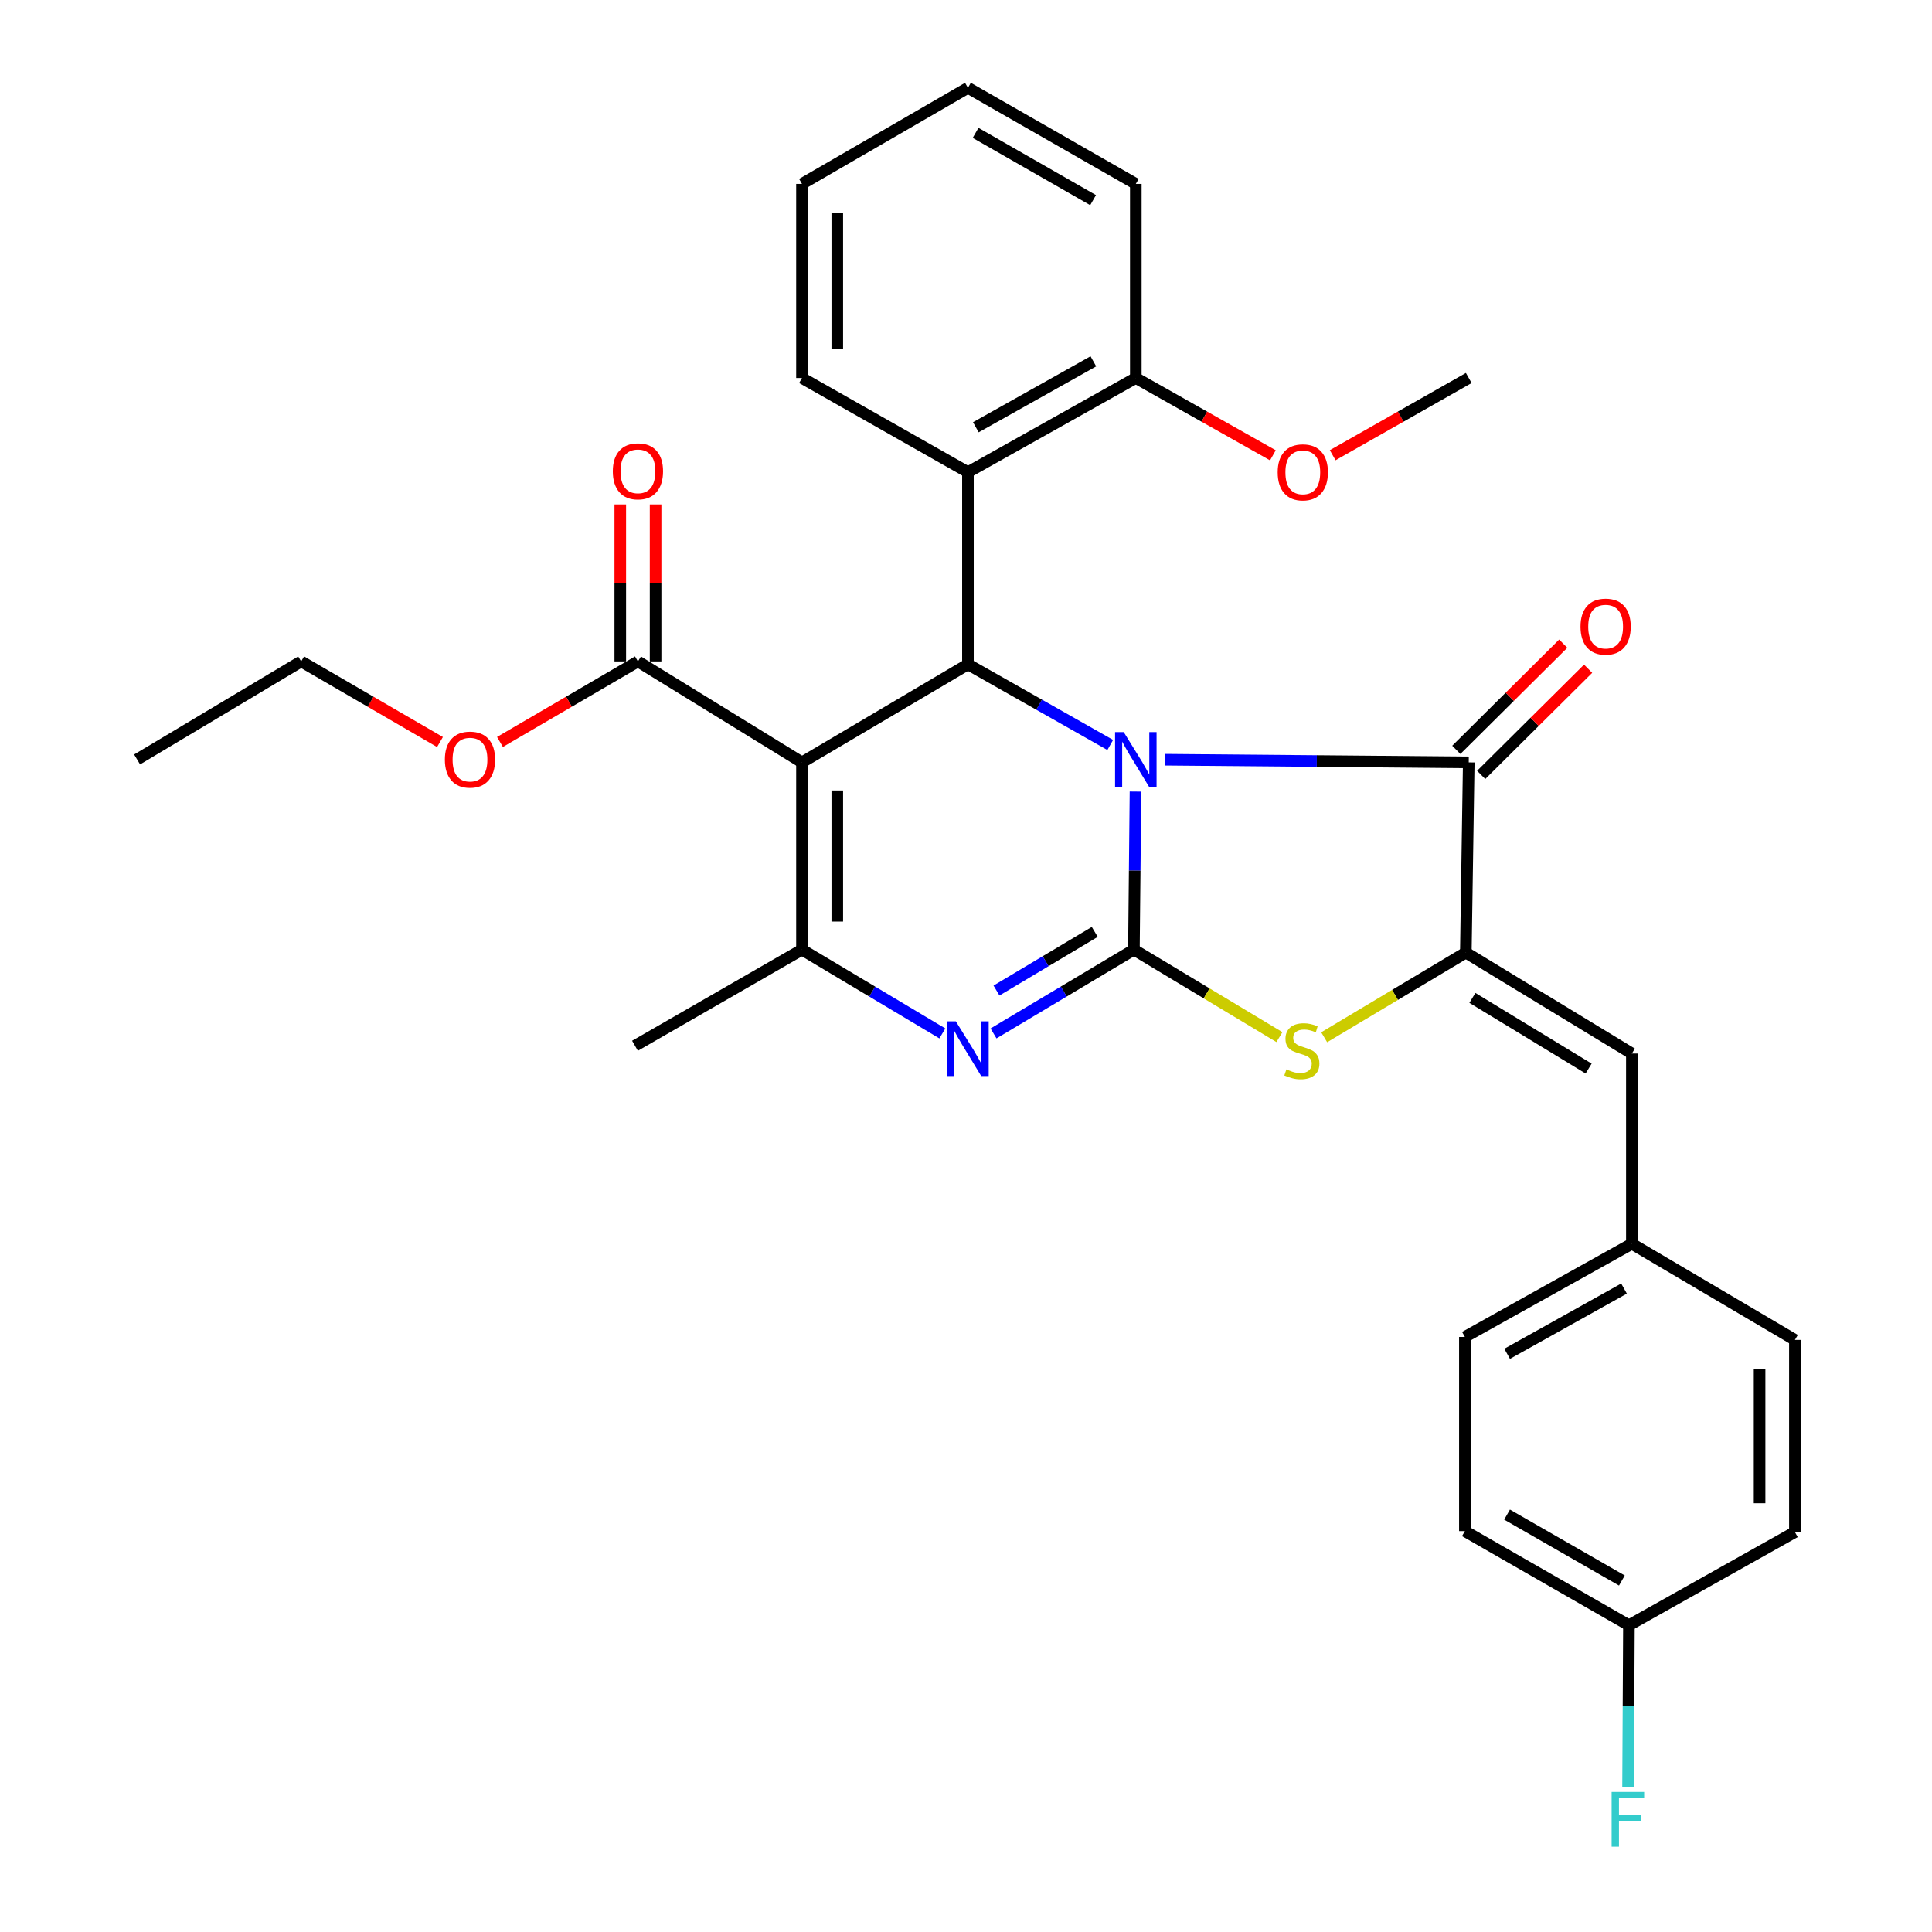 <?xml version='1.0' encoding='iso-8859-1'?>
<svg version='1.1' baseProfile='full'
              xmlns='http://www.w3.org/2000/svg'
                      xmlns:rdkit='http://www.rdkit.org/xml'
                      xmlns:xlink='http://www.w3.org/1999/xlink'
                  xml:space='preserve'
width='1000px' height='1000px' viewBox='0 0 1000 1000'>
<!-- END OF HEADER -->
<rect style='opacity:1.0;fill:#FFFFFF;stroke:none' width='1000' height='1000' x='0' y='0'> </rect>
<path class='bond-0' d='M 587.728,409.713 L 587.318,450.629' style='fill:none;fill-rule:evenodd;stroke:#0000FF;stroke-width:6px;stroke-linecap:butt;stroke-linejoin:miter;stroke-opacity:1' />
<path class='bond-0' d='M 587.318,450.629 L 586.909,491.544' style='fill:none;fill-rule:evenodd;stroke:#000000;stroke-width:6px;stroke-linecap:butt;stroke-linejoin:miter;stroke-opacity:1' />
<path class='bond-2' d='M 574.657,385.591 L 537.831,364.726' style='fill:none;fill-rule:evenodd;stroke:#0000FF;stroke-width:6px;stroke-linecap:butt;stroke-linejoin:miter;stroke-opacity:1' />
<path class='bond-2' d='M 537.831,364.726 L 501.005,343.86' style='fill:none;fill-rule:evenodd;stroke:#000000;stroke-width:6px;stroke-linecap:butt;stroke-linejoin:miter;stroke-opacity:1' />
<path class='bond-3' d='M 602.942,393.223 L 681.581,393.914' style='fill:none;fill-rule:evenodd;stroke:#0000FF;stroke-width:6px;stroke-linecap:butt;stroke-linejoin:miter;stroke-opacity:1' />
<path class='bond-3' d='M 681.581,393.914 L 760.22,394.604' style='fill:none;fill-rule:evenodd;stroke:#000000;stroke-width:6px;stroke-linecap:butt;stroke-linejoin:miter;stroke-opacity:1' />
<path class='bond-4' d='M 586.909,491.544 L 550.578,513.221' style='fill:none;fill-rule:evenodd;stroke:#000000;stroke-width:6px;stroke-linecap:butt;stroke-linejoin:miter;stroke-opacity:1' />
<path class='bond-4' d='M 550.578,513.221 L 514.246,534.897' style='fill:none;fill-rule:evenodd;stroke:#0000FF;stroke-width:6px;stroke-linecap:butt;stroke-linejoin:miter;stroke-opacity:1' />
<path class='bond-4' d='M 566.646,482.353 L 541.214,497.526' style='fill:none;fill-rule:evenodd;stroke:#000000;stroke-width:6px;stroke-linecap:butt;stroke-linejoin:miter;stroke-opacity:1' />
<path class='bond-4' d='M 541.214,497.526 L 515.782,512.7' style='fill:none;fill-rule:evenodd;stroke:#0000FF;stroke-width:6px;stroke-linecap:butt;stroke-linejoin:miter;stroke-opacity:1' />
<path class='bond-7' d='M 586.909,491.544 L 624.566,514.173' style='fill:none;fill-rule:evenodd;stroke:#000000;stroke-width:6px;stroke-linecap:butt;stroke-linejoin:miter;stroke-opacity:1' />
<path class='bond-7' d='M 624.566,514.173 L 662.223,536.802' style='fill:none;fill-rule:evenodd;stroke:#CCCC00;stroke-width:6px;stroke-linecap:butt;stroke-linejoin:miter;stroke-opacity:1' />
<path class='bond-1' d='M 415.101,394.604 L 501.005,343.86' style='fill:none;fill-rule:evenodd;stroke:#000000;stroke-width:6px;stroke-linecap:butt;stroke-linejoin:miter;stroke-opacity:1' />
<path class='bond-6' d='M 415.101,394.604 L 415.101,491.544' style='fill:none;fill-rule:evenodd;stroke:#000000;stroke-width:6px;stroke-linecap:butt;stroke-linejoin:miter;stroke-opacity:1' />
<path class='bond-6' d='M 433.376,409.145 L 433.376,477.003' style='fill:none;fill-rule:evenodd;stroke:#000000;stroke-width:6px;stroke-linecap:butt;stroke-linejoin:miter;stroke-opacity:1' />
<path class='bond-9' d='M 415.101,394.604 L 330.192,342.347' style='fill:none;fill-rule:evenodd;stroke:#000000;stroke-width:6px;stroke-linecap:butt;stroke-linejoin:miter;stroke-opacity:1' />
<path class='bond-8' d='M 501.005,343.86 L 501.005,244.401' style='fill:none;fill-rule:evenodd;stroke:#000000;stroke-width:6px;stroke-linecap:butt;stroke-linejoin:miter;stroke-opacity:1' />
<path class='bond-5' d='M 760.22,394.604 L 758.707,493.057' style='fill:none;fill-rule:evenodd;stroke:#000000;stroke-width:6px;stroke-linecap:butt;stroke-linejoin:miter;stroke-opacity:1' />
<path class='bond-11' d='M 766.658,401.089 L 794.334,373.611' style='fill:none;fill-rule:evenodd;stroke:#000000;stroke-width:6px;stroke-linecap:butt;stroke-linejoin:miter;stroke-opacity:1' />
<path class='bond-11' d='M 794.334,373.611 L 822.009,346.134' style='fill:none;fill-rule:evenodd;stroke:#FF0000;stroke-width:6px;stroke-linecap:butt;stroke-linejoin:miter;stroke-opacity:1' />
<path class='bond-11' d='M 753.782,388.12 L 781.458,360.642' style='fill:none;fill-rule:evenodd;stroke:#000000;stroke-width:6px;stroke-linecap:butt;stroke-linejoin:miter;stroke-opacity:1' />
<path class='bond-11' d='M 781.458,360.642 L 809.133,333.165' style='fill:none;fill-rule:evenodd;stroke:#FF0000;stroke-width:6px;stroke-linecap:butt;stroke-linejoin:miter;stroke-opacity:1' />
<path class='bond-32' d='M 487.764,534.897 L 451.433,513.221' style='fill:none;fill-rule:evenodd;stroke:#0000FF;stroke-width:6px;stroke-linecap:butt;stroke-linejoin:miter;stroke-opacity:1' />
<path class='bond-32' d='M 451.433,513.221 L 415.101,491.544' style='fill:none;fill-rule:evenodd;stroke:#000000;stroke-width:6px;stroke-linecap:butt;stroke-linejoin:miter;stroke-opacity:1' />
<path class='bond-10' d='M 758.707,493.057 L 844.652,545.304' style='fill:none;fill-rule:evenodd;stroke:#000000;stroke-width:6px;stroke-linecap:butt;stroke-linejoin:miter;stroke-opacity:1' />
<path class='bond-10' d='M 762.106,516.51 L 822.267,553.083' style='fill:none;fill-rule:evenodd;stroke:#000000;stroke-width:6px;stroke-linecap:butt;stroke-linejoin:miter;stroke-opacity:1' />
<path class='bond-31' d='M 758.707,493.057 L 722.049,514.967' style='fill:none;fill-rule:evenodd;stroke:#000000;stroke-width:6px;stroke-linecap:butt;stroke-linejoin:miter;stroke-opacity:1' />
<path class='bond-31' d='M 722.049,514.967 L 685.391,536.877' style='fill:none;fill-rule:evenodd;stroke:#CCCC00;stroke-width:6px;stroke-linecap:butt;stroke-linejoin:miter;stroke-opacity:1' />
<path class='bond-16' d='M 415.101,491.544 L 328.669,541.284' style='fill:none;fill-rule:evenodd;stroke:#000000;stroke-width:6px;stroke-linecap:butt;stroke-linejoin:miter;stroke-opacity:1' />
<path class='bond-12' d='M 501.005,244.401 L 587.894,195.657' style='fill:none;fill-rule:evenodd;stroke:#000000;stroke-width:6px;stroke-linecap:butt;stroke-linejoin:miter;stroke-opacity:1' />
<path class='bond-12' d='M 505.097,221.151 L 565.919,187.03' style='fill:none;fill-rule:evenodd;stroke:#000000;stroke-width:6px;stroke-linecap:butt;stroke-linejoin:miter;stroke-opacity:1' />
<path class='bond-24' d='M 501.005,244.401 L 415.101,195.657' style='fill:none;fill-rule:evenodd;stroke:#000000;stroke-width:6px;stroke-linecap:butt;stroke-linejoin:miter;stroke-opacity:1' />
<path class='bond-13' d='M 339.33,342.347 L 339.33,301.721' style='fill:none;fill-rule:evenodd;stroke:#000000;stroke-width:6px;stroke-linecap:butt;stroke-linejoin:miter;stroke-opacity:1' />
<path class='bond-13' d='M 339.33,301.721 L 339.33,261.095' style='fill:none;fill-rule:evenodd;stroke:#FF0000;stroke-width:6px;stroke-linecap:butt;stroke-linejoin:miter;stroke-opacity:1' />
<path class='bond-13' d='M 321.054,342.347 L 321.054,301.721' style='fill:none;fill-rule:evenodd;stroke:#000000;stroke-width:6px;stroke-linecap:butt;stroke-linejoin:miter;stroke-opacity:1' />
<path class='bond-13' d='M 321.054,301.721 L 321.054,261.095' style='fill:none;fill-rule:evenodd;stroke:#FF0000;stroke-width:6px;stroke-linecap:butt;stroke-linejoin:miter;stroke-opacity:1' />
<path class='bond-15' d='M 330.192,342.347 L 294.485,363.19' style='fill:none;fill-rule:evenodd;stroke:#000000;stroke-width:6px;stroke-linecap:butt;stroke-linejoin:miter;stroke-opacity:1' />
<path class='bond-15' d='M 294.485,363.19 L 258.779,384.034' style='fill:none;fill-rule:evenodd;stroke:#FF0000;stroke-width:6px;stroke-linecap:butt;stroke-linejoin:miter;stroke-opacity:1' />
<path class='bond-14' d='M 844.652,545.304 L 844.652,643.768' style='fill:none;fill-rule:evenodd;stroke:#000000;stroke-width:6px;stroke-linecap:butt;stroke-linejoin:miter;stroke-opacity:1' />
<path class='bond-21' d='M 587.894,195.657 L 623.37,215.664' style='fill:none;fill-rule:evenodd;stroke:#000000;stroke-width:6px;stroke-linecap:butt;stroke-linejoin:miter;stroke-opacity:1' />
<path class='bond-21' d='M 623.37,215.664 L 658.845,235.671' style='fill:none;fill-rule:evenodd;stroke:#FF0000;stroke-width:6px;stroke-linecap:butt;stroke-linejoin:miter;stroke-opacity:1' />
<path class='bond-25' d='M 587.894,195.657 L 587.894,95.184' style='fill:none;fill-rule:evenodd;stroke:#000000;stroke-width:6px;stroke-linecap:butt;stroke-linejoin:miter;stroke-opacity:1' />
<path class='bond-19' d='M 844.652,643.768 L 929.033,693.537' style='fill:none;fill-rule:evenodd;stroke:#000000;stroke-width:6px;stroke-linecap:butt;stroke-linejoin:miter;stroke-opacity:1' />
<path class='bond-20' d='M 844.652,643.768 L 758.22,692.004' style='fill:none;fill-rule:evenodd;stroke:#000000;stroke-width:6px;stroke-linecap:butt;stroke-linejoin:miter;stroke-opacity:1' />
<path class='bond-20' d='M 840.593,666.961 L 780.091,700.727' style='fill:none;fill-rule:evenodd;stroke:#000000;stroke-width:6px;stroke-linecap:butt;stroke-linejoin:miter;stroke-opacity:1' />
<path class='bond-26' d='M 227.736,384.074 L 191.811,363.211' style='fill:none;fill-rule:evenodd;stroke:#FF0000;stroke-width:6px;stroke-linecap:butt;stroke-linejoin:miter;stroke-opacity:1' />
<path class='bond-26' d='M 191.811,363.211 L 155.886,342.347' style='fill:none;fill-rule:evenodd;stroke:#000000;stroke-width:6px;stroke-linecap:butt;stroke-linejoin:miter;stroke-opacity:1' />
<path class='bond-17' d='M 843.129,841.222 L 758.22,792.498' style='fill:none;fill-rule:evenodd;stroke:#000000;stroke-width:6px;stroke-linecap:butt;stroke-linejoin:miter;stroke-opacity:1' />
<path class='bond-17' d='M 839.488,818.063 L 780.052,783.956' style='fill:none;fill-rule:evenodd;stroke:#000000;stroke-width:6px;stroke-linecap:butt;stroke-linejoin:miter;stroke-opacity:1' />
<path class='bond-18' d='M 843.129,841.222 L 842.905,883.113' style='fill:none;fill-rule:evenodd;stroke:#000000;stroke-width:6px;stroke-linecap:butt;stroke-linejoin:miter;stroke-opacity:1' />
<path class='bond-18' d='M 842.905,883.113 L 842.68,925.004' style='fill:none;fill-rule:evenodd;stroke:#33CCCC;stroke-width:6px;stroke-linecap:butt;stroke-linejoin:miter;stroke-opacity:1' />
<path class='bond-34' d='M 843.129,841.222 L 929.033,792.985' style='fill:none;fill-rule:evenodd;stroke:#000000;stroke-width:6px;stroke-linecap:butt;stroke-linejoin:miter;stroke-opacity:1' />
<path class='bond-23' d='M 929.033,693.537 L 929.033,792.985' style='fill:none;fill-rule:evenodd;stroke:#000000;stroke-width:6px;stroke-linecap:butt;stroke-linejoin:miter;stroke-opacity:1' />
<path class='bond-23' d='M 910.758,708.455 L 910.758,778.068' style='fill:none;fill-rule:evenodd;stroke:#000000;stroke-width:6px;stroke-linecap:butt;stroke-linejoin:miter;stroke-opacity:1' />
<path class='bond-22' d='M 758.22,692.004 L 758.22,792.498' style='fill:none;fill-rule:evenodd;stroke:#000000;stroke-width:6px;stroke-linecap:butt;stroke-linejoin:miter;stroke-opacity:1' />
<path class='bond-27' d='M 689.795,235.623 L 725.008,215.64' style='fill:none;fill-rule:evenodd;stroke:#FF0000;stroke-width:6px;stroke-linecap:butt;stroke-linejoin:miter;stroke-opacity:1' />
<path class='bond-27' d='M 725.008,215.64 L 760.22,195.657' style='fill:none;fill-rule:evenodd;stroke:#000000;stroke-width:6px;stroke-linecap:butt;stroke-linejoin:miter;stroke-opacity:1' />
<path class='bond-28' d='M 415.101,195.657 L 415.101,95.184' style='fill:none;fill-rule:evenodd;stroke:#000000;stroke-width:6px;stroke-linecap:butt;stroke-linejoin:miter;stroke-opacity:1' />
<path class='bond-28' d='M 433.376,180.586 L 433.376,110.255' style='fill:none;fill-rule:evenodd;stroke:#000000;stroke-width:6px;stroke-linecap:butt;stroke-linejoin:miter;stroke-opacity:1' />
<path class='bond-33' d='M 587.894,95.184 L 501.005,45.455' style='fill:none;fill-rule:evenodd;stroke:#000000;stroke-width:6px;stroke-linecap:butt;stroke-linejoin:miter;stroke-opacity:1' />
<path class='bond-33' d='M 565.783,103.586 L 504.961,68.775' style='fill:none;fill-rule:evenodd;stroke:#000000;stroke-width:6px;stroke-linecap:butt;stroke-linejoin:miter;stroke-opacity:1' />
<path class='bond-29' d='M 155.886,342.347 L 70.967,393.091' style='fill:none;fill-rule:evenodd;stroke:#000000;stroke-width:6px;stroke-linecap:butt;stroke-linejoin:miter;stroke-opacity:1' />
<path class='bond-30' d='M 415.101,95.184 L 501.005,45.455' style='fill:none;fill-rule:evenodd;stroke:#000000;stroke-width:6px;stroke-linecap:butt;stroke-linejoin:miter;stroke-opacity:1' />
<path  class='atom-0' d='M 581.634 378.931
L 590.914 393.931
Q 591.834 395.411, 593.314 398.091
Q 594.794 400.771, 594.874 400.931
L 594.874 378.931
L 598.634 378.931
L 598.634 407.251
L 594.754 407.251
L 584.794 390.851
Q 583.634 388.931, 582.394 386.731
Q 581.194 384.531, 580.834 383.851
L 580.834 407.251
L 577.154 407.251
L 577.154 378.931
L 581.634 378.931
' fill='#0000FF'/>
<path  class='atom-5' d='M 494.745 528.637
L 504.025 543.637
Q 504.945 545.117, 506.425 547.797
Q 507.905 550.477, 507.985 550.637
L 507.985 528.637
L 511.745 528.637
L 511.745 556.957
L 507.865 556.957
L 497.905 540.557
Q 496.745 538.637, 495.505 536.437
Q 494.305 534.237, 493.945 533.557
L 493.945 556.957
L 490.265 556.957
L 490.265 528.637
L 494.745 528.637
' fill='#0000FF'/>
<path  class='atom-8' d='M 665.839 553.501
Q 666.159 553.621, 667.479 554.181
Q 668.799 554.741, 670.239 555.101
Q 671.719 555.421, 673.159 555.421
Q 675.839 555.421, 677.399 554.141
Q 678.959 552.821, 678.959 550.541
Q 678.959 548.981, 678.159 548.021
Q 677.399 547.061, 676.199 546.541
Q 674.999 546.021, 672.999 545.421
Q 670.479 544.661, 668.959 543.941
Q 667.479 543.221, 666.399 541.701
Q 665.359 540.181, 665.359 537.621
Q 665.359 534.061, 667.759 531.861
Q 670.199 529.661, 674.999 529.661
Q 678.279 529.661, 681.999 531.221
L 681.079 534.301
Q 677.679 532.901, 675.119 532.901
Q 672.359 532.901, 670.839 534.061
Q 669.319 535.181, 669.359 537.141
Q 669.359 538.661, 670.119 539.581
Q 670.919 540.501, 672.039 541.021
Q 673.199 541.541, 675.119 542.141
Q 677.679 542.941, 679.199 543.741
Q 680.719 544.541, 681.799 546.181
Q 682.919 547.781, 682.919 550.541
Q 682.919 554.461, 680.279 556.581
Q 677.679 558.661, 673.319 558.661
Q 670.799 558.661, 668.879 558.101
Q 666.999 557.581, 664.759 556.661
L 665.839 553.501
' fill='#CCCC00'/>
<path  class='atom-12' d='M 818.067 324.345
Q 818.067 317.545, 821.427 313.745
Q 824.787 309.945, 831.067 309.945
Q 837.347 309.945, 840.707 313.745
Q 844.067 317.545, 844.067 324.345
Q 844.067 331.225, 840.667 335.145
Q 837.267 339.025, 831.067 339.025
Q 824.827 339.025, 821.427 335.145
Q 818.067 331.265, 818.067 324.345
M 831.067 335.825
Q 835.387 335.825, 837.707 332.945
Q 840.067 330.025, 840.067 324.345
Q 840.067 318.785, 837.707 315.985
Q 835.387 313.145, 831.067 313.145
Q 826.747 313.145, 824.387 315.945
Q 822.067 318.745, 822.067 324.345
Q 822.067 330.065, 824.387 332.945
Q 826.747 335.825, 831.067 335.825
' fill='#FF0000'/>
<path  class='atom-14' d='M 317.192 243.954
Q 317.192 237.154, 320.552 233.354
Q 323.912 229.554, 330.192 229.554
Q 336.472 229.554, 339.832 233.354
Q 343.192 237.154, 343.192 243.954
Q 343.192 250.834, 339.792 254.754
Q 336.392 258.634, 330.192 258.634
Q 323.952 258.634, 320.552 254.754
Q 317.192 250.874, 317.192 243.954
M 330.192 255.434
Q 334.512 255.434, 336.832 252.554
Q 339.192 249.634, 339.192 243.954
Q 339.192 238.394, 336.832 235.594
Q 334.512 232.754, 330.192 232.754
Q 325.872 232.754, 323.512 235.554
Q 321.192 238.354, 321.192 243.954
Q 321.192 249.674, 323.512 252.554
Q 325.872 255.434, 330.192 255.434
' fill='#FF0000'/>
<path  class='atom-16' d='M 230.262 393.171
Q 230.262 386.371, 233.622 382.571
Q 236.982 378.771, 243.262 378.771
Q 249.542 378.771, 252.902 382.571
Q 256.262 386.371, 256.262 393.171
Q 256.262 400.051, 252.862 403.971
Q 249.462 407.851, 243.262 407.851
Q 237.022 407.851, 233.622 403.971
Q 230.262 400.091, 230.262 393.171
M 243.262 404.651
Q 247.582 404.651, 249.902 401.771
Q 252.262 398.851, 252.262 393.171
Q 252.262 387.611, 249.902 384.811
Q 247.582 381.971, 243.262 381.971
Q 238.942 381.971, 236.582 384.771
Q 234.262 387.571, 234.262 393.171
Q 234.262 398.891, 236.582 401.771
Q 238.942 404.651, 243.262 404.651
' fill='#FF0000'/>
<path  class='atom-19' d='M 834.171 927.515
L 851.011 927.515
L 851.011 930.755
L 837.971 930.755
L 837.971 939.355
L 849.571 939.355
L 849.571 942.635
L 837.971 942.635
L 837.971 955.835
L 834.171 955.835
L 834.171 927.515
' fill='#33CCCC'/>
<path  class='atom-22' d='M 661.326 244.481
Q 661.326 237.681, 664.686 233.881
Q 668.046 230.081, 674.326 230.081
Q 680.606 230.081, 683.966 233.881
Q 687.326 237.681, 687.326 244.481
Q 687.326 251.361, 683.926 255.281
Q 680.526 259.161, 674.326 259.161
Q 668.086 259.161, 664.686 255.281
Q 661.326 251.401, 661.326 244.481
M 674.326 255.961
Q 678.646 255.961, 680.966 253.081
Q 683.326 250.161, 683.326 244.481
Q 683.326 238.921, 680.966 236.121
Q 678.646 233.281, 674.326 233.281
Q 670.006 233.281, 667.646 236.081
Q 665.326 238.881, 665.326 244.481
Q 665.326 250.201, 667.646 253.081
Q 670.006 255.961, 674.326 255.961
' fill='#FF0000'/>
</svg>
